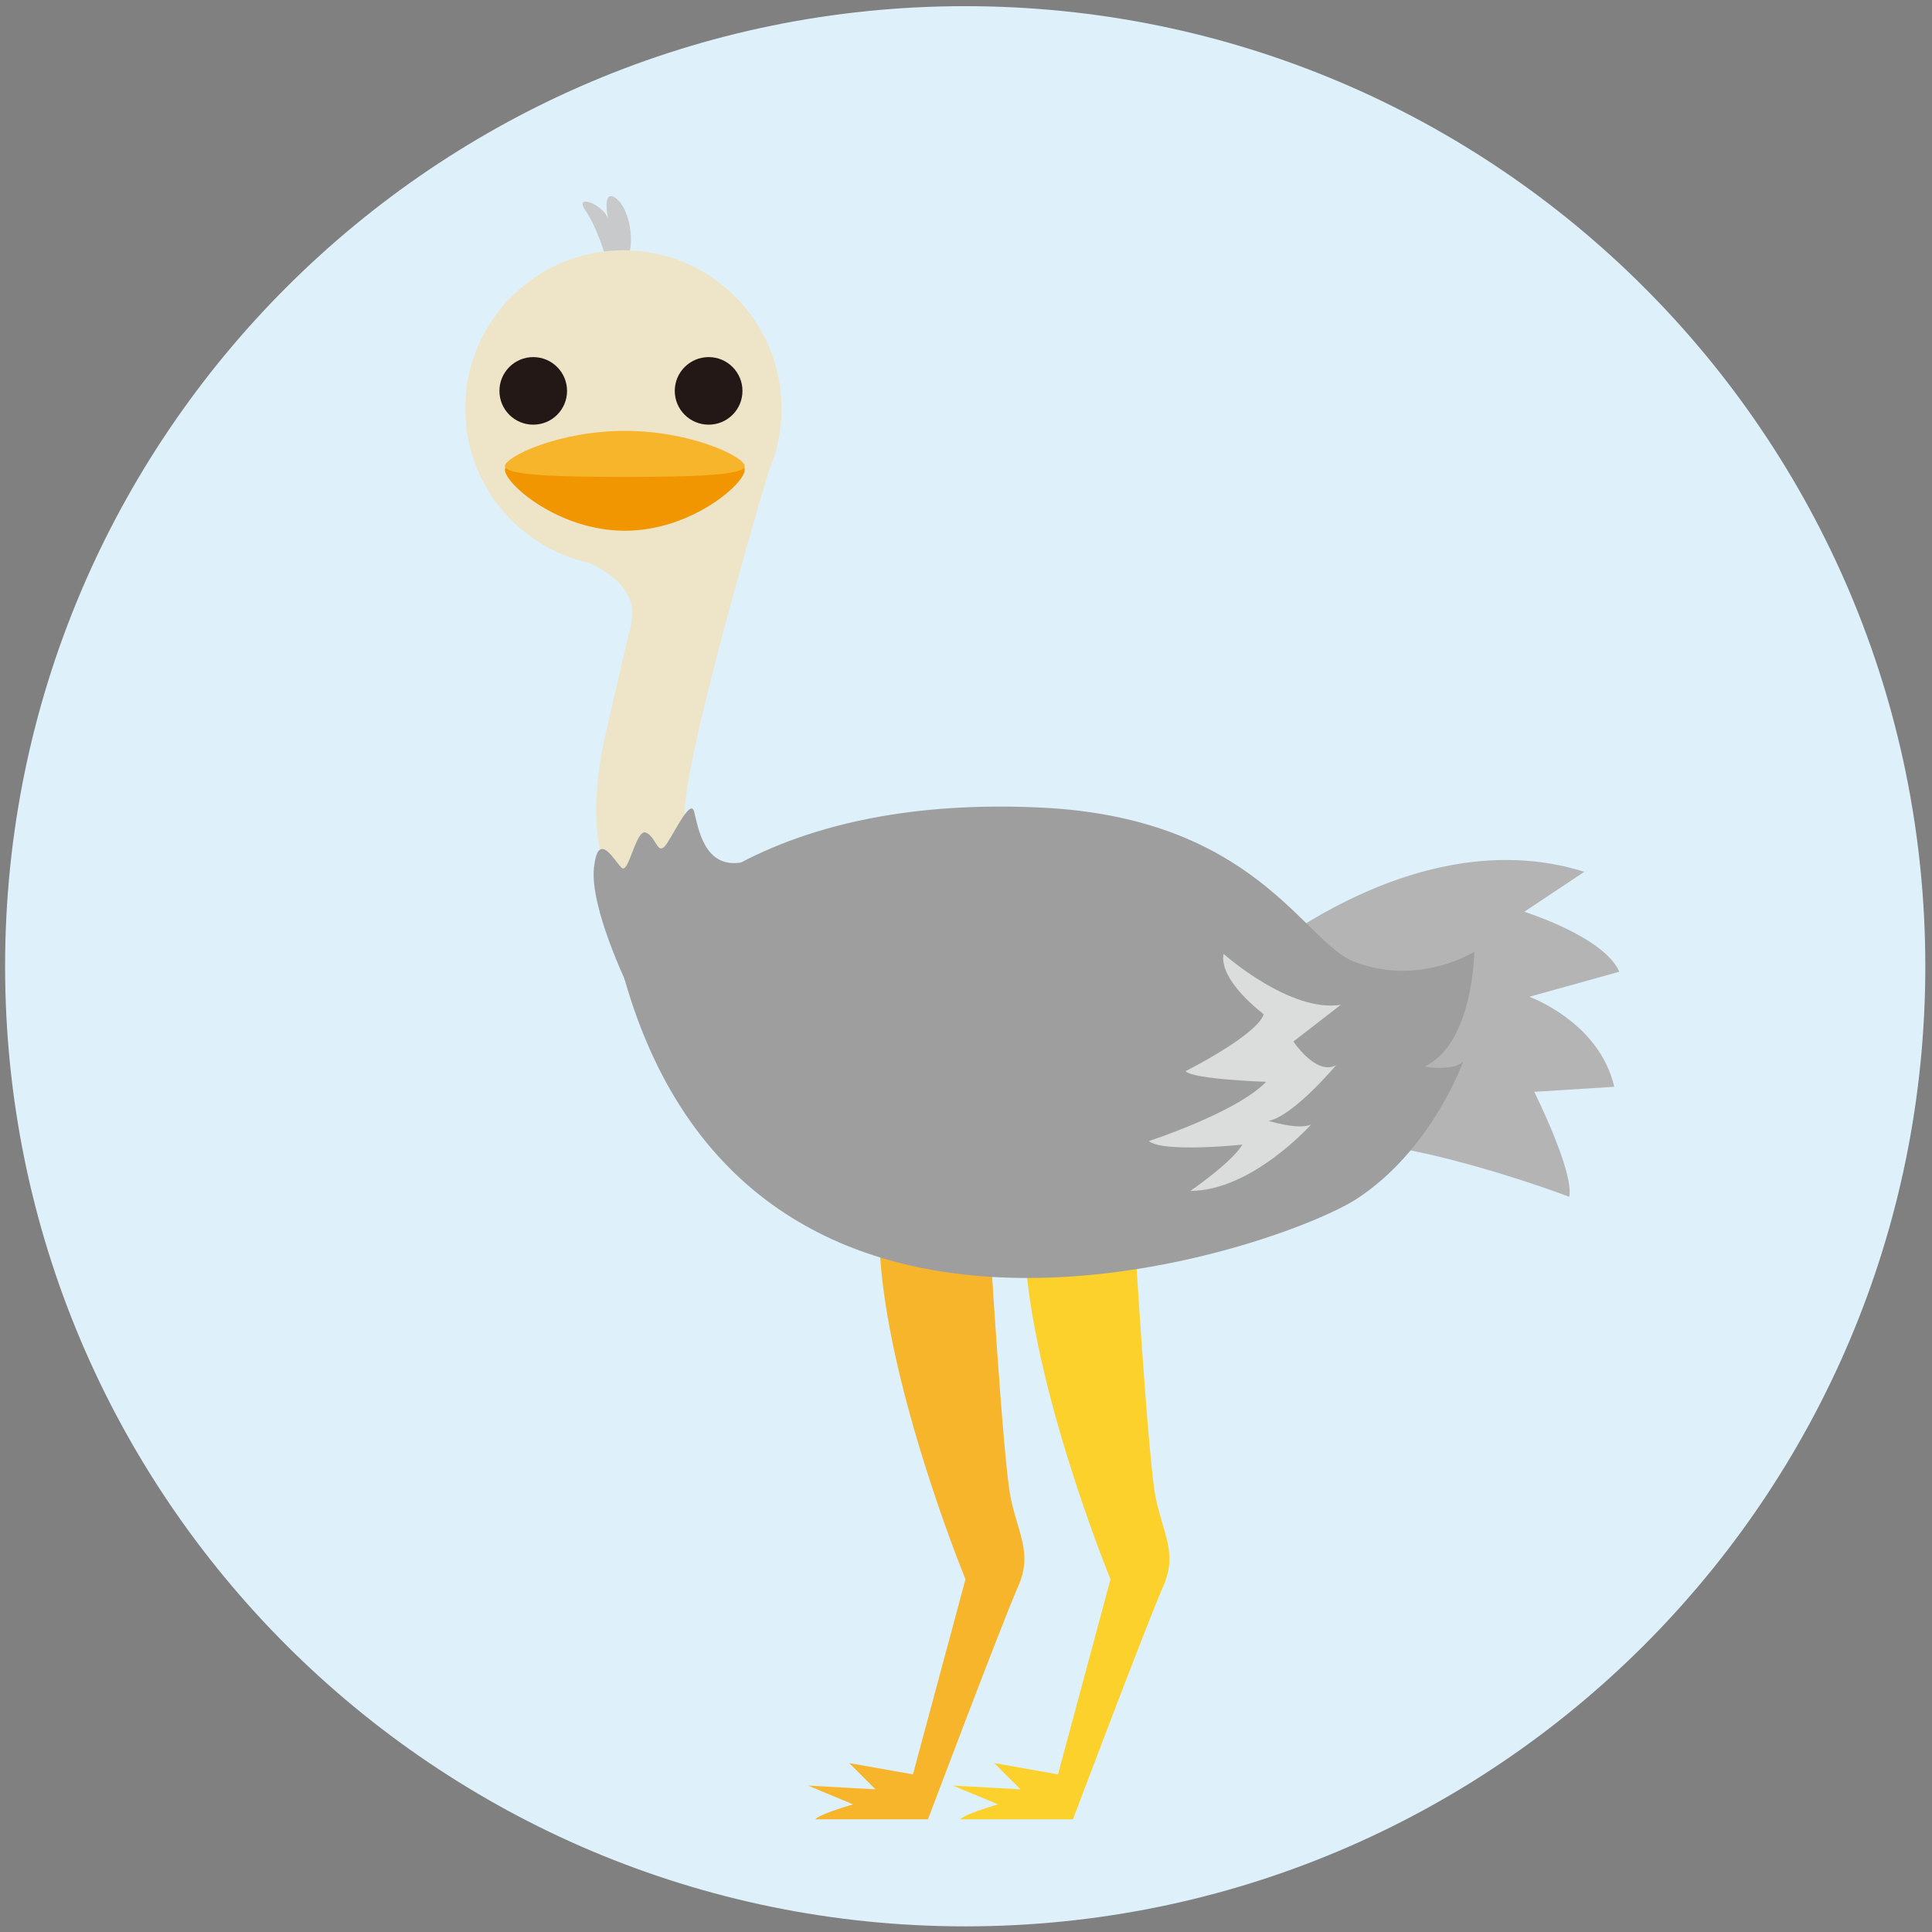 <?xml version="1.0" encoding="utf-8"?>
<!-- Generator: Adobe Illustrator 28.1.0, SVG Export Plug-In . SVG Version: 6.00 Build 0)  -->
<svg version="1.1" id="レイヤー_1" xmlns="http://www.w3.org/2000/svg" xmlns:xlink="http://www.w3.org/1999/xlink" x="0px"
	 y="0px" viewBox="0 0 75.457 75.457" style="enable-background:new 0 0 75.457 75.457;" xml:space="preserve">
<rect x="0" y="0" width="75.457" height="75.457" fill="#808080" stroke="none"/>
<style type="text/css">
	.st0{fill:#DEF1FB;}
	.st1{fill:#C8C9CA;}
	.st2{fill:#B4B4B5;}
	.st3{fill:#EEE5C9;}
	.st4{fill:#FCD12B;}
	.st5{fill:#F7B52C;}
	.st6{fill:#9E9E9F;}
	.st7{fill:#231815;}
	.st8{fill:#F29600;}
	.st9{fill:#DBDCDC;}
</style>
<path class="st0" d="M75.196,37.739c0,20.71-16.789,37.498-37.498,37.498c-20.71,0-37.499-16.788-37.499-37.498
	c0-20.709,16.789-37.498,37.499-37.498C58.407,0.241,75.196,17.03,75.196,37.739z"/>
<path class="st1" d="M23.611,9.904c0,0-0.307-1.05-0.754-1.697c-0.448-0.647,0.695-0.25,0.895,0.348c0,0-0.248-1.144,0.252-0.846
	c0.497,0.299,0.744,1.388,0.596,2.084L23.611,9.904z"/>
<path class="st2" d="M48.402,37.953c0,0,6.641-6.053,13.475-3.904l-2.344,1.562c0,0,3.125,0.975,3.711,2.342l-3.516,0.977
	c0,0,2.735,0.977,3.319,3.516l-3.125,0.196c0,0,1.563,3.125,1.367,4.101c0,0-6.64-2.537-10.156-2.148L48.402,37.953z"/>
<path class="st3" d="M30.527,15.955c0,3.413-2.766,6.177-6.179,6.177c-3.413,0-6.18-2.764-6.18-6.177
	c0-3.414,2.767-6.181,6.18-6.181C27.761,9.774,30.527,12.541,30.527,15.955z"/>
<path class="st4" d="M40.004,48.059h4.296c0,0,0.538,8.936,0.831,10.4c0.292,1.464,0.878,2.197,0.292,3.516
	c-0.585,1.317-3.517,9.082-3.517,9.082h-4.394c0,0,0-0.147,1.465-0.587l-1.758-0.731l2.638,0.146l-1.026-1.025l2.491,0.44
	l2.05-7.618C43.372,61.682,40.004,53.479,40.004,48.059z"/>
<path class="st5" d="M34.339,48.059h4.297c0,0,0.536,8.936,0.83,10.4c0.293,1.464,0.878,2.197,0.293,3.516
	c-0.587,1.317-3.516,9.082-3.516,9.082h-4.396c0,0,0-0.147,1.467-0.587l-1.758-0.731l2.636,0.146l-1.024-1.025l2.488,0.44
	l2.052-7.618C37.708,61.682,34.339,53.479,34.339,48.059z"/>
<path class="st6" d="M24.275,37.814c0,0,3.543-6.892,16.387-6.273c8.394,0.405,10.248,5.26,12.231,6.023
	c2.54,0.975,4.687-0.392,4.687-0.392s-0.025,3.575-1.946,4.485c0,0,1.111,0.202,1.515-0.201c0,0-1.213,3.437-4.147,5.359
	C50.068,48.739,29.131,56.123,24.275,37.814z"/>
<path class="st3" d="M30.091,18.178c0,0-3.133,10.439-3.342,13.361c-0.206,2.923,1.673,2.297,1.673,2.297l-3.342,2.505
	c0,0-2.715-1.879-1.462-7.515c1.253-5.638,2.298-9.398,2.298-9.398L30.091,18.178z"/>
<path class="st6" d="M24.51,38.481c0,0-1.478-3.041-1.312-4.587c0.166-1.544,0.816-0.216,1.092,0.006
	c0.275,0.219,0.552-1.547,0.938-1.381c0.387,0.164,0.441,0.827,0.718,0.552c0.275-0.275,1.011-1.962,1.166-1.367
	c0.156,0.596,0.378,2.25,1.869,1.975L24.51,38.481z"/>
<path class="st7" d="M22.147,15.267c0,0.731-0.591,1.319-1.321,1.319c-0.729,0-1.32-0.588-1.32-1.319c0-0.729,0.591-1.32,1.32-1.32
	C21.556,13.947,22.147,14.539,22.147,15.267z"/>
<path class="st7" d="M28.998,15.267c0,0.731-0.591,1.319-1.32,1.319c-0.73,0-1.324-0.588-1.324-1.319c0-0.729,0.594-1.32,1.324-1.32
	C28.407,13.947,28.998,14.539,28.998,15.267z"/>
<path class="st8" d="M29.088,18.348c0,0.547-2.097,2.381-4.684,2.381s-4.684-1.834-4.684-2.381c0-0.545,2.097-0.987,4.684-0.987
	S29.088,17.803,29.088,18.348z"/>
<path class="st3" d="M22.654,21.843c0,0,2.371,0.777,2,2.447l0.186,0.517l1.188-3.336L22.654,21.843z"/>
<path class="st5" d="M29.088,18.206c0,0.36-2.097,0.421-4.684,0.421s-4.684-0.061-4.684-0.421c0-0.362,2.097-1.378,4.684-1.378
	S29.088,17.843,29.088,18.206z"/>
<path class="st9" d="M47.786,37.253c0,0,2.594,2.314,4.583,1.99l-1.852,1.434c0,0,0.88,1.342,1.665,0.927
	c0,0-1.667,1.99-2.638,2.174c0,0,1.201,0.37,1.665,0.14c0,0-2.312,2.594-4.719,2.594c0,0,1.572-1.065,2.036-1.807
	c0,0-3.101,0.325-3.657-0.139c0,0,3.424-1.111,4.582-2.314c0,0-2.869-0.093-3.148-0.417c0,0,2.776-1.389,3.055-2.223
	C49.359,39.612,47.599,38.318,47.786,37.253z"/>
</svg>
